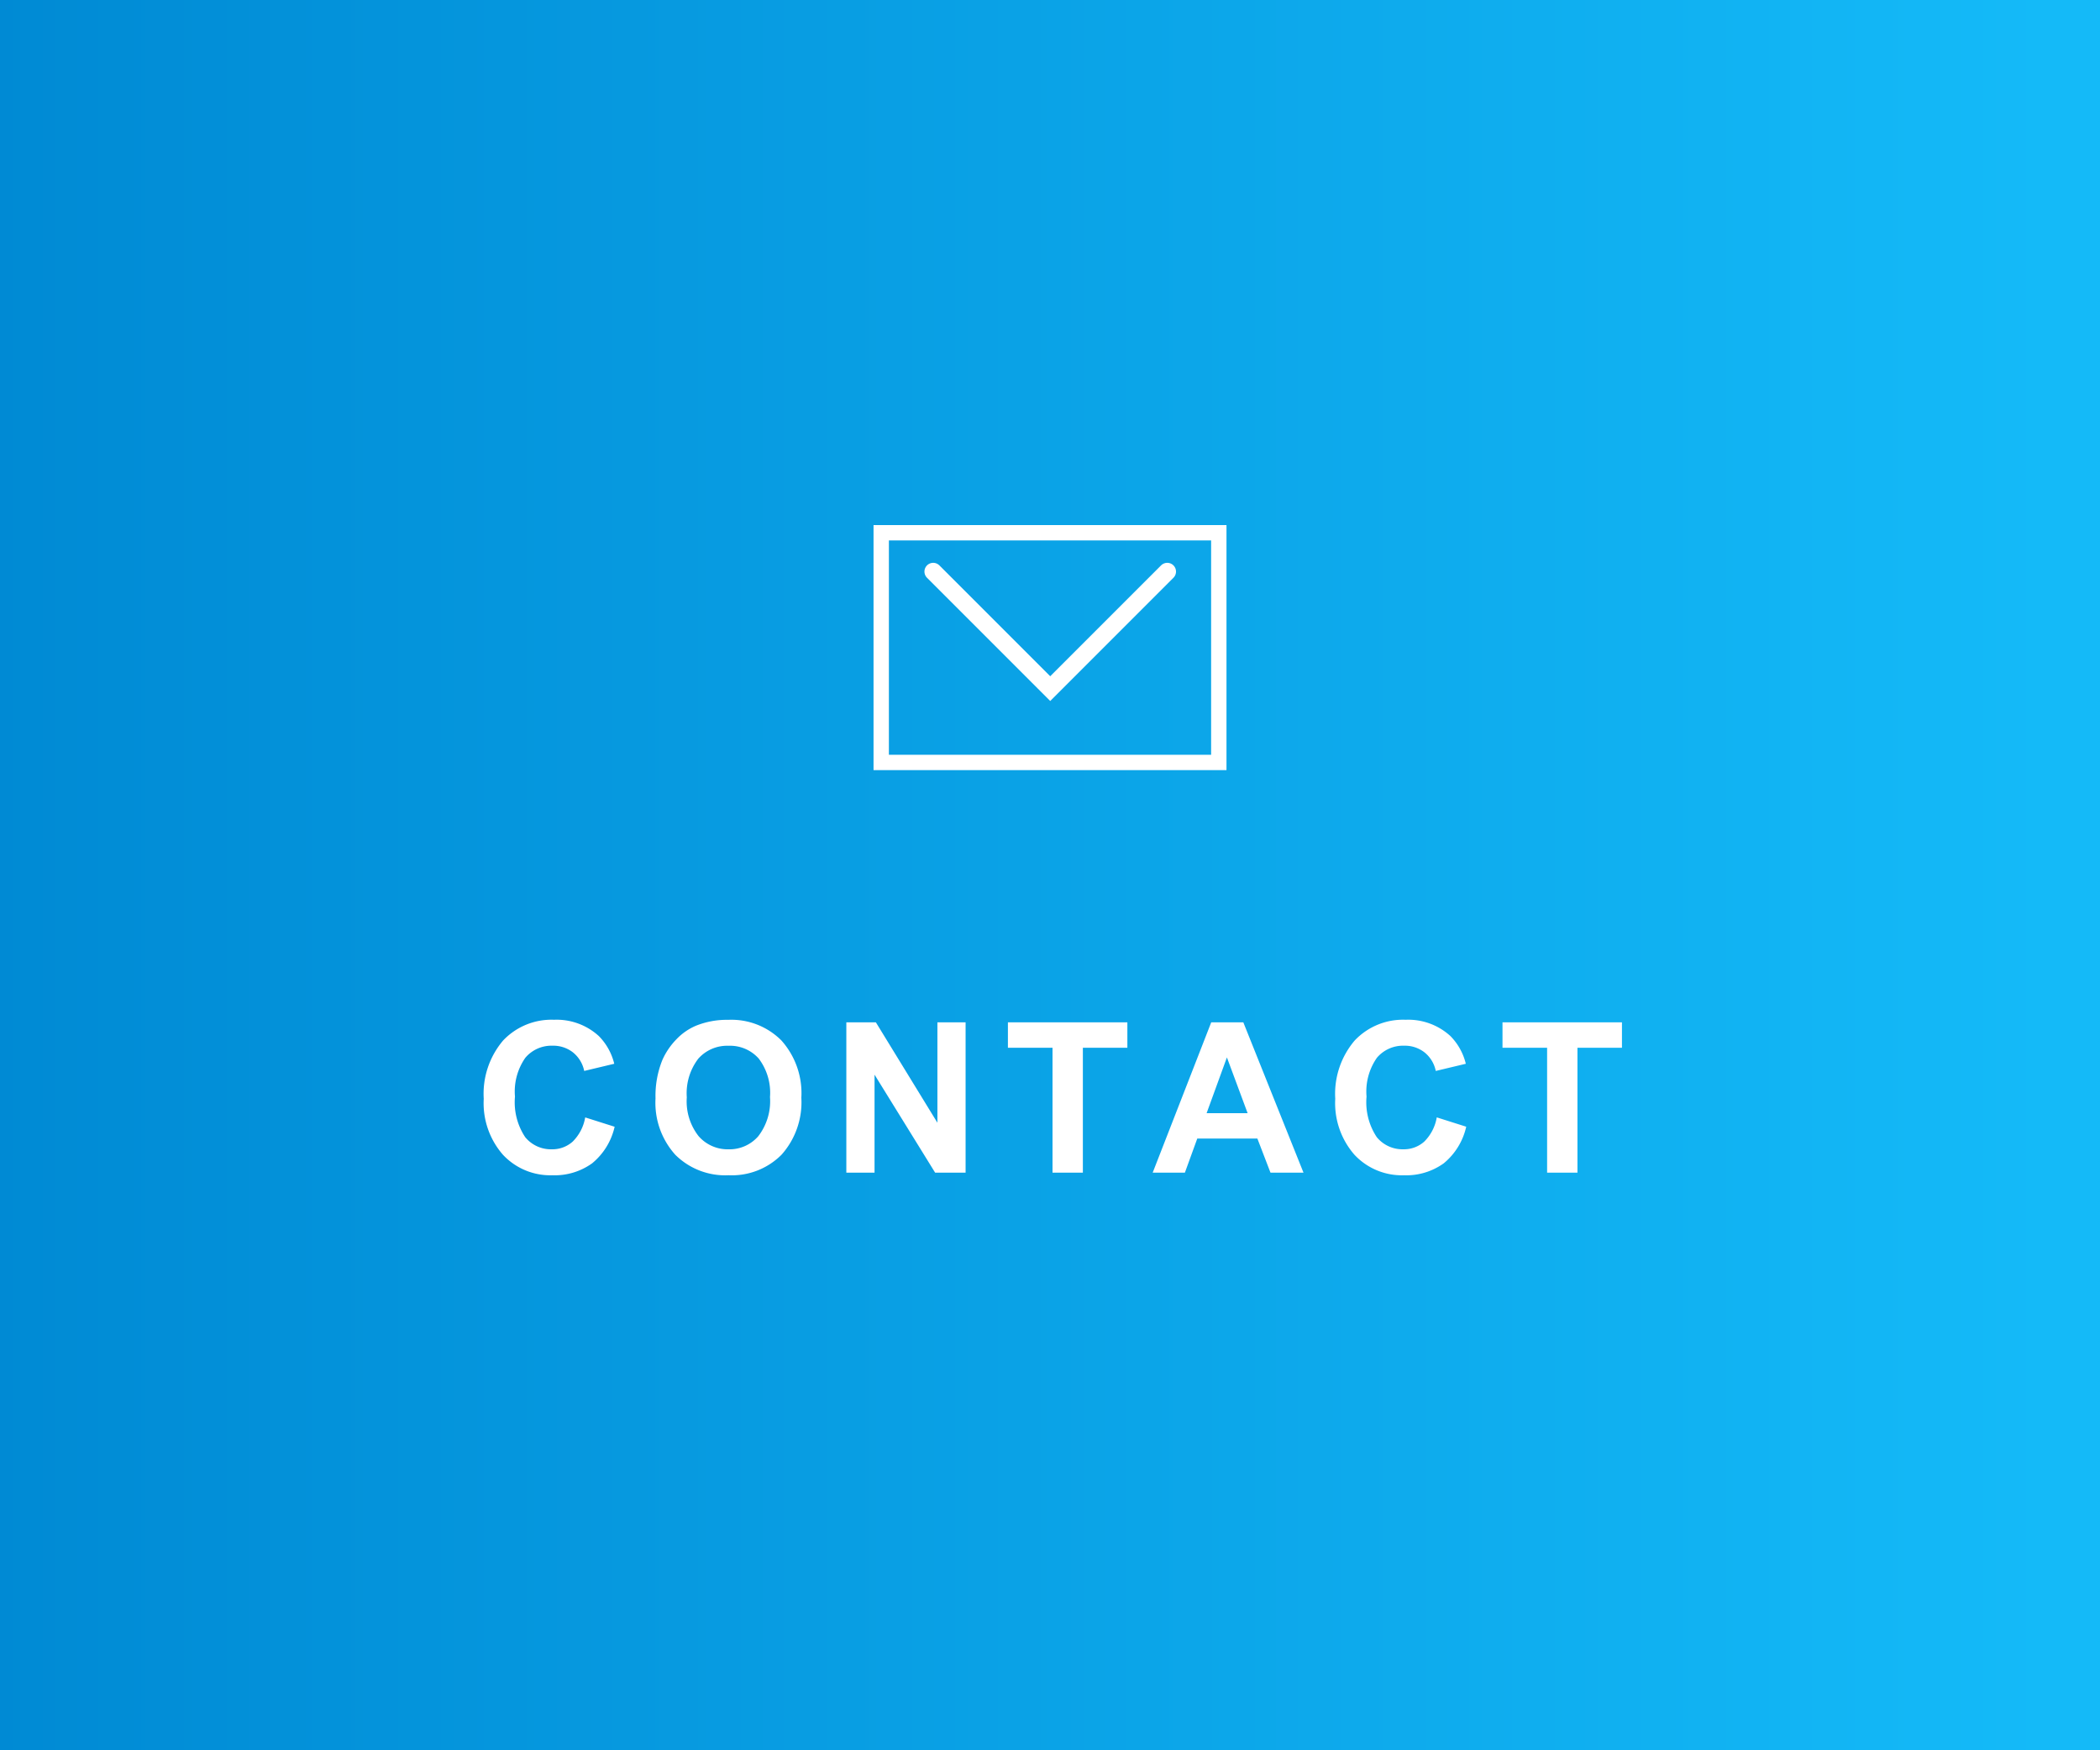 <svg xmlns="http://www.w3.org/2000/svg" xmlns:xlink="http://www.w3.org/1999/xlink" width="120" height="100" viewBox="0 0 120 100">
  <rect x="0" y="0" width="120" height="100" fill="#333333" stroke="none"/>
  <defs>
    <linearGradient id="linear-gradient" y1="0.5" x2="0.971" y2="0.5" gradientUnits="objectBoundingBox">
      <stop offset="0" stop-color="#008ad4"/>
      <stop offset="1" stop-color="#14baf8"/>
    </linearGradient>
    <clipPath id="clip-path">
      <rect id="長方形_26005" data-name="長方形 26005" width="20.169" height="14" fill="none" stroke="#fff" stroke-width="1"/>
    </clipPath>
  </defs>
  <g id="ヘッダー連絡先" transform="translate(-1450)">
    <rect id="長方形_82" data-name="長方形 82" width="120" height="100" transform="translate(1450)" fill="url(#linear-gradient)"/>
    <g id="グループ_132255" data-name="グループ 132255" transform="translate(-333.5 3.5)">
      <path id="パス_70514" data-name="パス 70514" d="M-26.56-3.158l1.682.533A3.772,3.772,0,0,1-26.164-.536a3.668,3.668,0,0,1-2.282.683,3.7,3.7,0,0,1-2.812-1.169,4.473,4.473,0,0,1-1.1-3.2A4.7,4.7,0,0,1-31.253-7.55a3.8,3.8,0,0,1,2.912-1.187,3.573,3.573,0,0,1,2.561.932A3.388,3.388,0,0,1-24.9-6.223l-1.717.41a1.821,1.821,0,0,0-.636-1.055,1.821,1.821,0,0,0-1.175-.387,1.954,1.954,0,0,0-1.55.686,3.361,3.361,0,0,0-.595,2.221,3.6,3.6,0,0,0,.586,2.32,1.9,1.9,0,0,0,1.523.691,1.737,1.737,0,0,0,1.189-.439A2.553,2.553,0,0,0-26.56-3.158Zm4.018-1.084a5.463,5.463,0,0,1,.393-2.2,4.043,4.043,0,0,1,.8-1.178,3.344,3.344,0,0,1,1.11-.773,4.716,4.716,0,0,1,1.852-.34,4.033,4.033,0,0,1,3.038,1.178,4.514,4.514,0,0,1,1.14,3.275A4.5,4.5,0,0,1-15.34-1.028,4,4,0,0,1-18.364.146a4.043,4.043,0,0,1-3.047-1.169A4.436,4.436,0,0,1-22.542-4.242Zm1.787-.059a3.219,3.219,0,0,0,.674,2.212,2.2,2.2,0,0,0,1.711.753,2.177,2.177,0,0,0,1.7-.747A3.283,3.283,0,0,0-16-4.324a3.23,3.23,0,0,0-.647-2.2,2.191,2.191,0,0,0-1.72-.727,2.205,2.205,0,0,0-1.729.735A3.245,3.245,0,0,0-20.754-4.3ZM-11.638,0V-8.59h1.688l3.516,5.736V-8.59h1.611V0h-1.74l-3.463-5.6V0ZM.144,0V-7.137H-2.405V-8.59H4.421v1.453H1.878V0ZM14.486,0H12.6l-.75-1.951H8.416L7.707,0H5.867L9.213-8.59h1.834ZM11.293-3.4,10.109-6.586,8.949-3.4Zm10.809.24,1.682.533A3.772,3.772,0,0,1,22.5-.536a3.668,3.668,0,0,1-2.282.683A3.7,3.7,0,0,1,17.4-1.022a4.473,4.473,0,0,1-1.1-3.2A4.7,4.7,0,0,1,17.409-7.55a3.8,3.8,0,0,1,2.912-1.187,3.573,3.573,0,0,1,2.561.932,3.388,3.388,0,0,1,.879,1.582l-1.717.41a1.821,1.821,0,0,0-.636-1.055,1.821,1.821,0,0,0-1.175-.387,1.954,1.954,0,0,0-1.55.686,3.361,3.361,0,0,0-.595,2.221,3.6,3.6,0,0,0,.586,2.32,1.9,1.9,0,0,0,1.523.691,1.737,1.737,0,0,0,1.189-.439A2.553,2.553,0,0,0,22.1-3.158ZM28.406,0V-7.137H25.857V-8.59h6.826v1.453H30.14V0Z" transform="translate(1843.5 63.5)" fill="#fff"/>
      <g id="グループ_180053" data-name="グループ 180053" transform="translate(1833.416 26.5)">
        <g id="グループ_179767" data-name="グループ 179767" transform="translate(0 0)">
          <g id="グループ_179766" data-name="グループ 179766" clip-path="url(#clip-path)">
            <rect id="長方形_26004" data-name="長方形 26004" width="19.413" height="13.245" transform="translate(0.378 0.378)" fill="none" stroke="#fff" stroke-linecap="round" stroke-miterlimit="10" stroke-width="1"/>
          </g>
        </g>
        <path id="パス_69044" data-name="パス 69044" d="M3.385,2.637l6.688,6.688,6.688-6.688" transform="translate(0.024 0.019)" fill="none" stroke="#fff" stroke-linecap="round" stroke-miterlimit="10" stroke-width="1"/>
      </g>
    </g>
  </g>
</svg>
